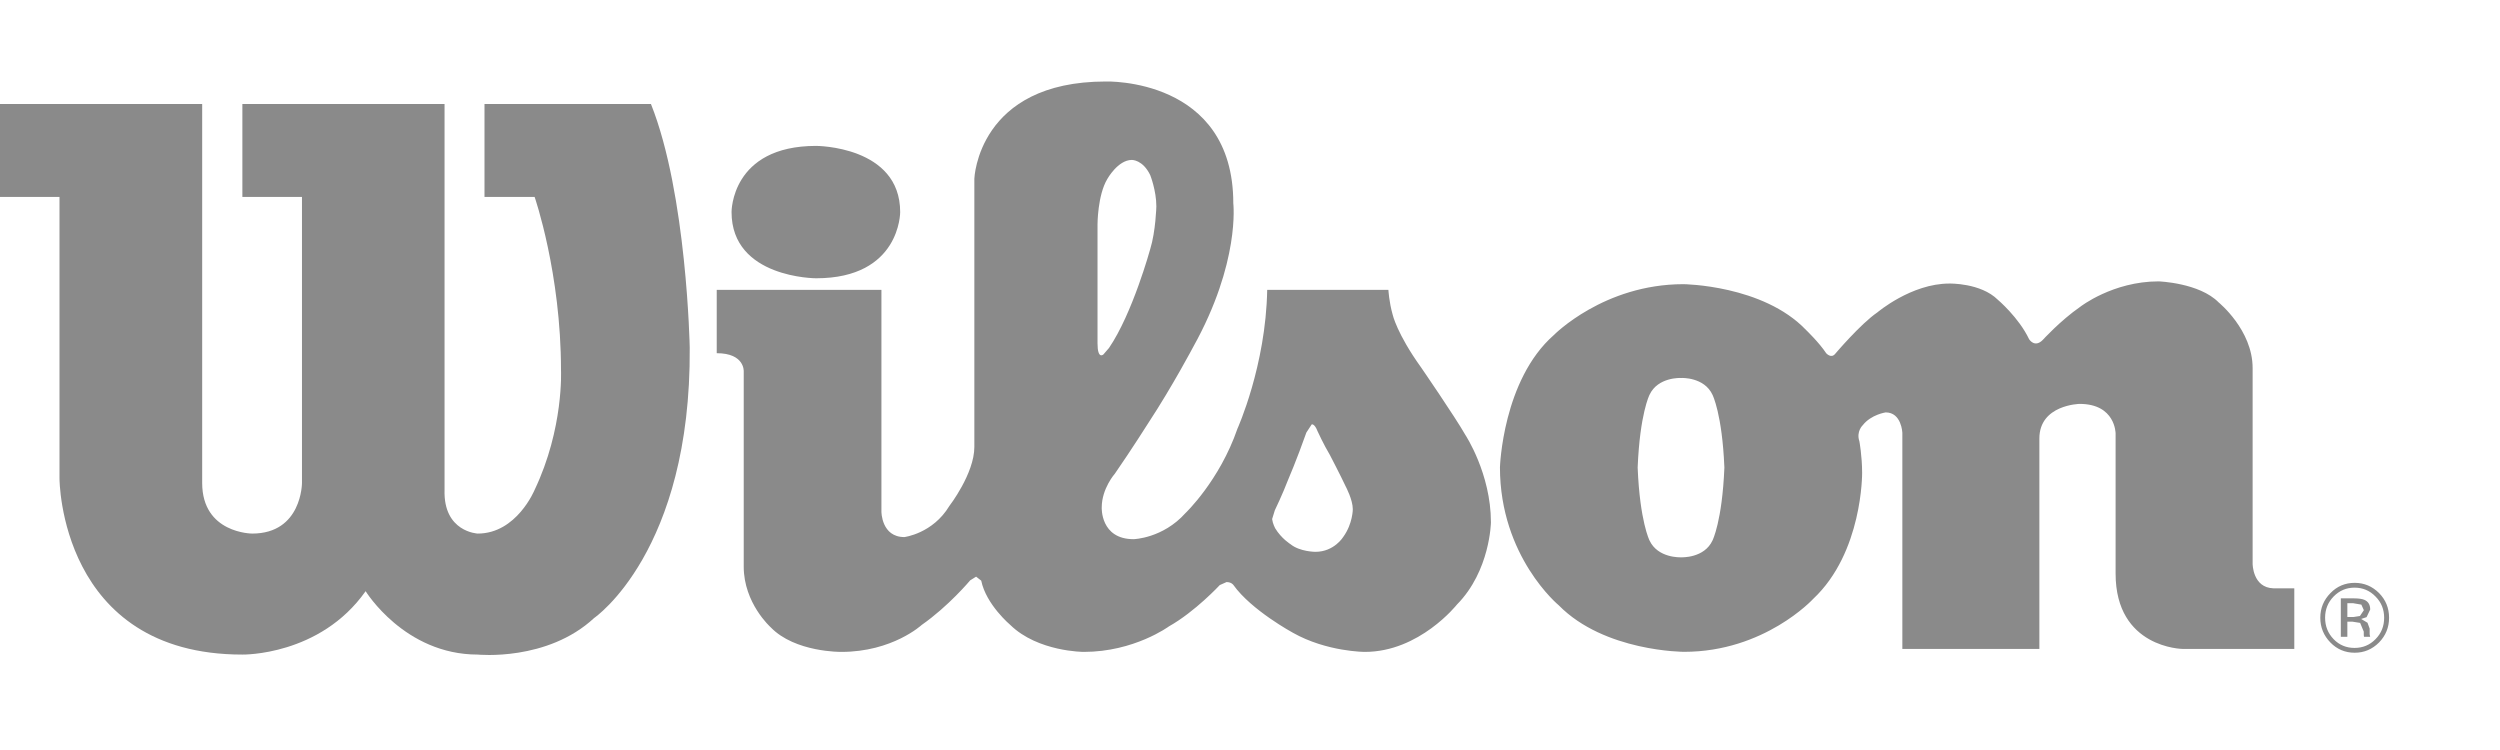<svg width="100" height="30" viewBox="0 0 100 30" fill="none" xmlns="http://www.w3.org/2000/svg">
<path d="M8.087 4.16H0V7.878H2.38V19.143C2.38 19.143 2.38 26.183 9.695 26.183C9.695 26.183 12.796 26.242 14.625 23.647C14.625 23.647 16.177 26.183 19.11 26.183C19.11 26.183 21.886 26.467 23.766 24.72C23.766 24.72 27.649 22.072 27.589 13.903C27.589 13.903 27.477 7.767 26.038 4.16H19.38V7.878H21.385C21.385 7.878 22.44 10.92 22.44 14.807C22.44 14.807 22.556 17.136 21.385 19.594C21.385 19.594 20.669 21.343 19.11 21.343C19.11 21.343 17.73 21.284 17.782 19.594V4.16H9.695V7.878H12.079V19.317C12.079 19.317 12.079 21.343 10.087 21.343C10.087 21.343 8.087 21.341 8.087 19.317V4.16ZM32.645 5.836C32.645 5.836 36.007 5.836 36.007 8.483C36.007 8.483 36.021 11.131 32.645 11.131C32.645 11.131 29.262 11.131 29.262 8.483C29.262 8.483 29.237 5.836 32.645 5.836Z" fill="#8A8A8A"/>
<path d="M28.669 11.595H35.257V20.469C35.257 20.469 35.257 21.483 36.175 21.483C36.175 21.483 37.311 21.343 37.974 20.239C37.974 20.239 38.974 18.945 38.974 17.876V7.147C38.974 7.147 39.11 3.26 44.233 3.26C44.233 3.26 49.332 3.092 49.332 8.132C49.332 8.132 49.614 10.494 47.728 13.878C47.728 13.878 46.896 15.452 45.951 16.892C45.951 16.892 45.261 17.984 44.596 18.945C44.596 18.945 44.069 19.539 44.069 20.3C44.069 20.3 44.011 21.567 45.344 21.567C45.344 21.567 46.509 21.539 47.419 20.523C47.419 20.523 48.781 19.229 49.498 17.147C49.498 17.147 50.634 14.636 50.688 11.595H55.536C55.536 11.595 55.561 12.071 55.705 12.581C55.705 12.581 55.87 13.34 56.842 14.695C56.842 14.695 58.198 16.666 58.615 17.398C58.615 17.398 59.637 18.945 59.637 20.892C59.637 20.892 59.61 22.834 58.275 24.185C58.275 24.185 56.782 26.076 54.595 26.076C54.595 26.076 53.072 26.076 51.716 25.31C51.716 25.31 50.051 24.408 49.332 23.394C49.332 23.394 49.255 23.283 49.061 23.283L48.791 23.403C48.791 23.403 47.804 24.467 46.758 25.055C46.758 25.055 45.371 26.076 43.352 26.076C43.352 26.076 41.519 26.076 40.414 25C40.414 25 39.444 24.185 39.249 23.226L39.044 23.066L38.806 23.215C38.806 23.215 37.948 24.244 36.865 25C36.865 25 35.703 26.076 33.653 26.076C33.653 26.076 31.797 26.101 30.825 25.089C30.825 25.089 29.749 24.128 29.749 22.667V14.862C29.749 14.862 29.801 14.128 28.669 14.128V11.595ZM51.521 19.2C51.299 19.779 50.993 20.412 50.993 20.412L50.885 20.762C50.91 20.956 51.007 21.131 51.007 21.131C51.256 21.544 51.619 21.767 51.619 21.767C51.994 22.073 52.618 22.073 52.618 22.073C53.372 22.073 53.735 21.47 53.735 21.47C54.112 20.945 54.112 20.37 54.112 20.37C54.112 19.99 53.834 19.47 53.834 19.47C53.623 19.019 53.198 18.203 53.198 18.203C52.945 17.781 52.701 17.246 52.701 17.246C52.58 16.932 52.468 16.976 52.468 16.976L52.255 17.301C51.857 18.426 51.521 19.2 51.521 19.2ZM44.135 14.179L44.359 13.92C45.304 12.537 46.009 9.963 46.009 9.963C46.229 9.249 46.254 8.256 46.254 8.256C46.254 7.622 46.009 7.004 46.009 7.004C45.711 6.386 45.275 6.397 45.275 6.397C44.714 6.397 44.291 7.162 44.291 7.162C43.901 7.813 43.901 8.975 43.901 8.975V13.732C43.901 14.396 44.135 14.179 44.135 14.179ZM59.998 18.692C59.998 18.692 60.105 15.199 62.157 13.399C62.157 13.399 64.152 11.367 67.338 11.367C67.338 11.367 70.522 11.397 72.242 13.199C72.242 13.199 72.769 13.705 73.047 14.128C73.047 14.128 73.242 14.354 73.405 14.156C73.405 14.156 74.431 12.946 75.093 12.497C75.093 12.497 76.45 11.342 77.972 11.342C77.972 11.342 79.224 11.31 79.912 11.989C79.912 11.989 80.748 12.695 81.164 13.568C81.164 13.568 81.384 13.932 81.713 13.595C81.713 13.595 82.406 12.83 83.21 12.271C83.21 12.271 84.51 11.255 86.344 11.255C86.344 11.255 87.976 11.31 88.749 12.099C88.749 12.099 90.105 13.199 90.105 14.723V22.553C90.105 22.553 90.105 23.508 90.939 23.533H91.772V25.957H87.306C87.306 25.957 84.624 25.928 84.624 22.945V17.339C84.624 17.339 84.624 16.156 83.183 16.156C83.183 16.156 81.575 16.188 81.575 17.539V25.958H76.094V17.311C76.094 17.311 76.063 16.496 75.428 16.496C75.428 16.496 74.846 16.58 74.512 17.006C74.512 17.006 74.241 17.256 74.375 17.651C74.375 17.651 74.485 18.241 74.485 18.919C74.485 18.919 74.512 22.098 72.524 23.959C72.524 23.959 70.582 26.073 67.365 26.073C67.365 26.073 64.181 26.073 62.352 24.214C62.352 24.214 59.998 22.273 59.998 18.692ZM67.257 22.292C67.257 22.292 68.169 22.334 68.501 21.617C68.501 21.617 68.886 20.854 68.975 18.715V18.692C68.886 16.552 68.501 15.794 68.501 15.794C68.169 15.075 67.257 15.119 67.257 15.119H67.23C67.23 15.119 66.314 15.075 65.98 15.794C65.98 15.794 65.594 16.552 65.507 18.692V18.715C65.594 20.854 65.98 21.617 65.98 21.617C66.314 22.334 67.23 22.292 67.23 22.292H67.257ZM94.18 23.506C94.51 23.506 94.789 23.622 95.02 23.86C95.254 24.094 95.366 24.377 95.366 24.71C95.366 25.047 95.254 25.331 95.02 25.567C94.792 25.801 94.512 25.917 94.18 25.917C93.853 25.917 93.571 25.801 93.345 25.567C93.117 25.331 93.004 25.047 93.004 24.709C93.004 24.377 93.117 24.094 93.345 23.86C93.577 23.622 93.857 23.506 94.18 23.506ZM95.563 24.71C95.563 24.324 95.428 23.993 95.163 23.723C94.889 23.451 94.568 23.314 94.187 23.314C93.807 23.314 93.481 23.451 93.219 23.723C92.949 23.997 92.812 24.324 92.812 24.71C92.812 25.098 92.949 25.424 93.214 25.698C93.48 25.972 93.805 26.109 94.187 26.109C94.568 26.109 94.889 25.972 95.163 25.698C95.428 25.424 95.563 25.097 95.563 24.71ZM94.554 24.408L94.398 24.64L94.141 24.68H93.894V24.128H94.124L94.454 24.185L94.554 24.408ZM93.633 23.934V25.471H93.894V24.868H94.105L94.406 24.916L94.551 25.266V25.388L94.554 25.441L94.557 25.456L94.562 25.471H94.808L94.802 25.454L94.786 25.372V25.144L94.7 24.91L94.446 24.758L94.663 24.686L94.808 24.381C94.808 24.189 94.728 24.058 94.574 23.993C94.487 23.957 94.35 23.934 94.157 23.934H93.633Z" fill="#8A8A8A"/>
</svg>
